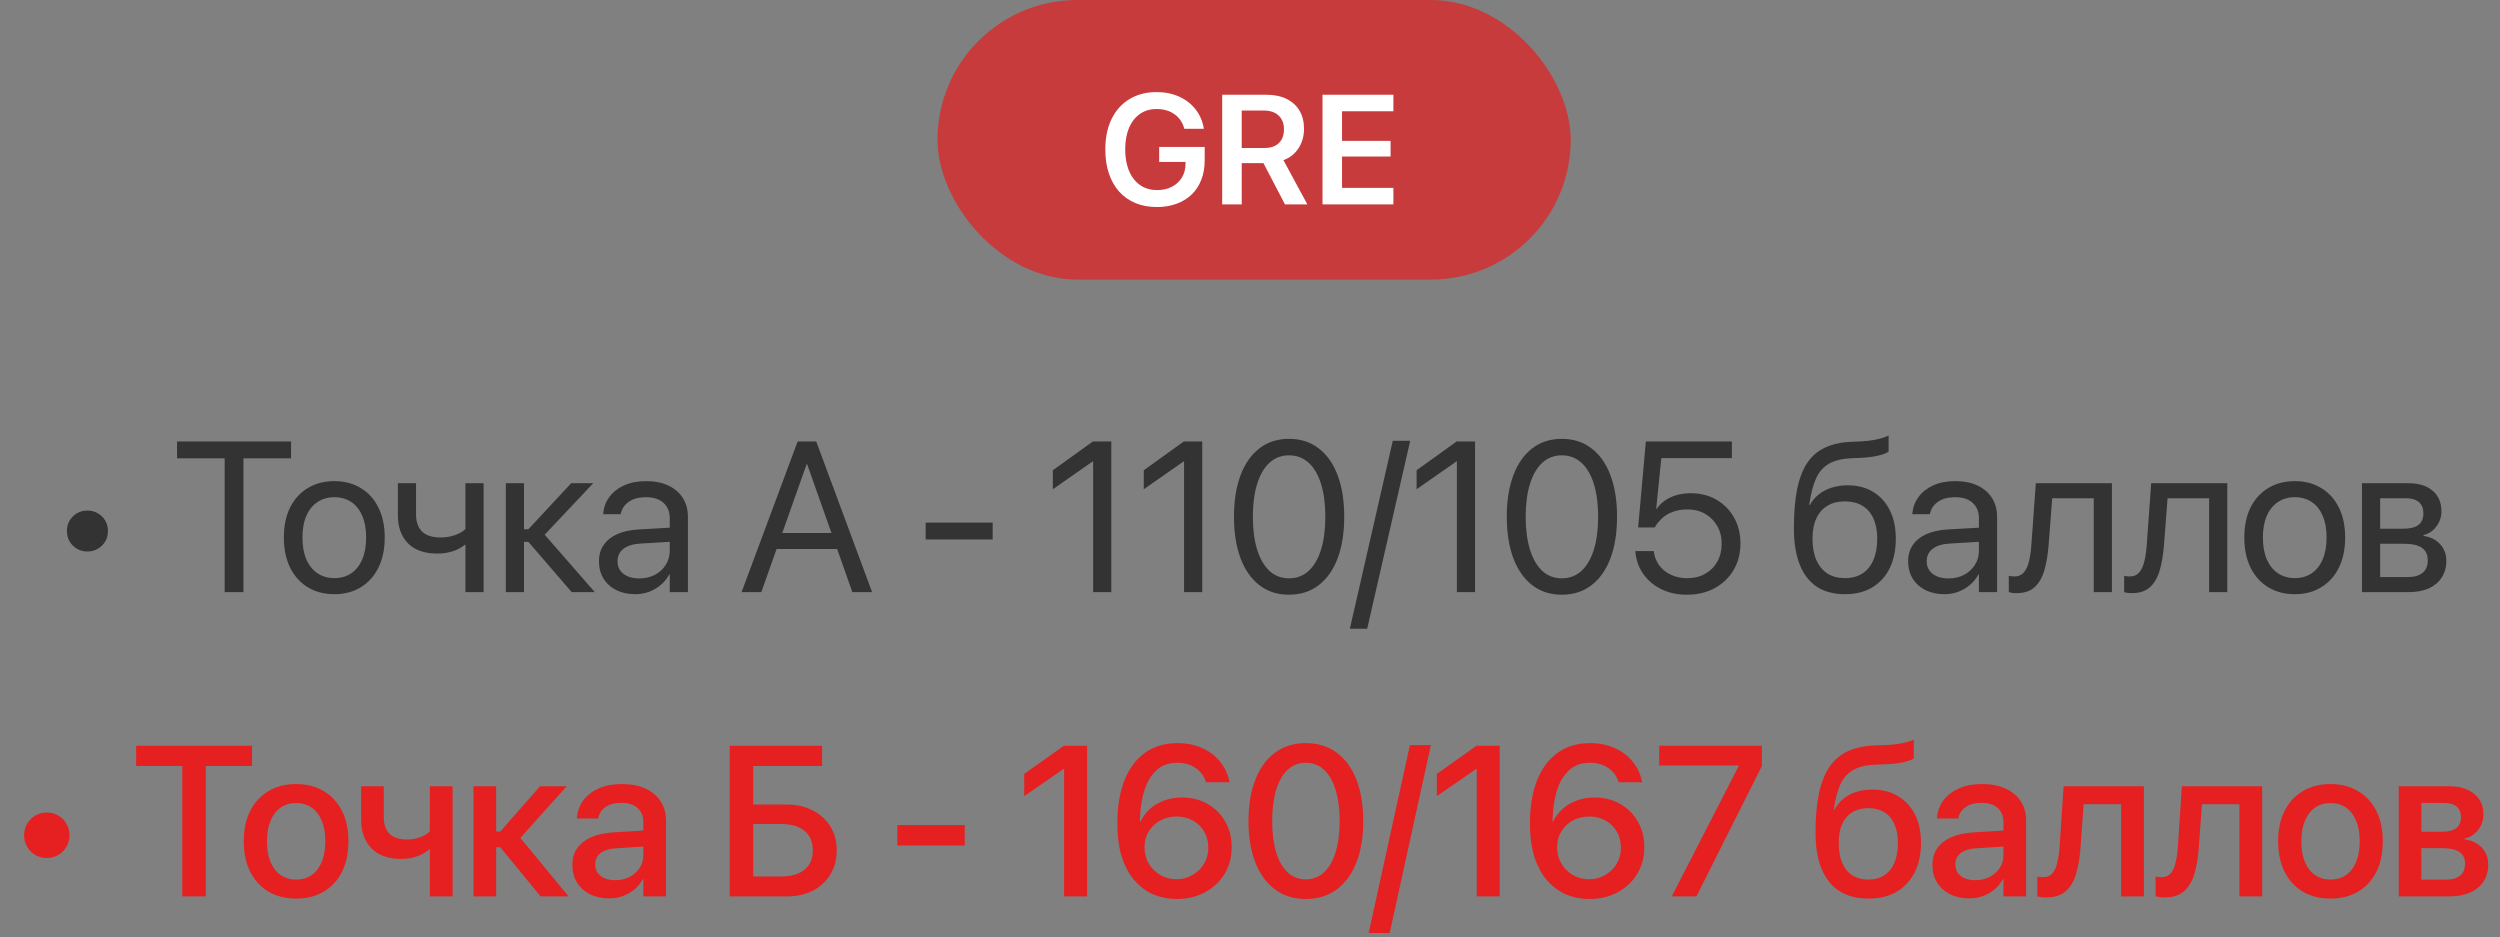 <?xml version="1.0" encoding="UTF-8"?> <svg xmlns="http://www.w3.org/2000/svg" width="304" height="114" viewBox="0 0 304 114" fill="none"><rect x="0" y="0" width="304" height="114" fill="#808080" stroke="none"/><path d="M13.125 64.548V64.586C13.125 65.051 13.015 65.47 12.795 65.843C12.575 66.215 12.274 66.511 11.894 66.731C11.521 66.951 11.106 67.061 10.649 67.061H10.611C10.154 67.061 9.735 66.951 9.354 66.731C8.982 66.511 8.686 66.215 8.466 65.843C8.246 65.47 8.136 65.051 8.136 64.586V64.548C8.136 64.091 8.246 63.676 8.466 63.304C8.686 62.931 8.982 62.635 9.354 62.415C9.735 62.195 10.154 62.085 10.611 62.085H10.649C11.106 62.085 11.521 62.195 11.894 62.415C12.274 62.635 12.575 62.931 12.795 63.304C13.015 63.676 13.125 64.091 13.125 64.548ZM27.319 72V55.737H21.53V53.681H35.394V55.737H29.605V72H27.319ZM40.663 72.254C39.435 72.254 38.361 71.975 37.438 71.416C36.516 70.857 35.796 70.062 35.28 69.029C34.772 67.997 34.518 66.778 34.518 65.373V65.348C34.518 63.943 34.772 62.728 35.28 61.704C35.796 60.68 36.516 59.893 37.438 59.343C38.361 58.784 39.431 58.505 40.65 58.505C41.877 58.505 42.948 58.784 43.862 59.343C44.784 59.893 45.5 60.68 46.007 61.704C46.524 62.728 46.782 63.943 46.782 65.348V65.373C46.782 66.787 46.524 68.009 46.007 69.042C45.5 70.066 44.784 70.857 43.862 71.416C42.948 71.975 41.881 72.254 40.663 72.254ZM40.663 70.299C41.45 70.299 42.131 70.104 42.707 69.715C43.282 69.326 43.727 68.767 44.04 68.039C44.361 67.303 44.522 66.414 44.522 65.373V65.348C44.522 64.315 44.361 63.435 44.04 62.707C43.727 61.971 43.278 61.412 42.694 61.031C42.118 60.65 41.437 60.46 40.65 60.46C39.88 60.46 39.203 60.655 38.619 61.044C38.035 61.425 37.582 61.979 37.26 62.707C36.939 63.435 36.778 64.315 36.778 65.348V65.373C36.778 66.414 36.939 67.303 37.26 68.039C37.582 68.767 38.035 69.326 38.619 69.715C39.203 70.104 39.884 70.299 40.663 70.299ZM58.805 72H56.596V66.236H56.532C56.126 66.583 55.631 66.85 55.047 67.036C54.463 67.222 53.849 67.315 53.206 67.315C51.623 67.315 50.422 66.897 49.601 66.059C48.788 65.212 48.382 64.082 48.382 62.669V58.759H50.591V62.542C50.591 63.473 50.841 64.175 51.34 64.649C51.839 65.123 52.588 65.36 53.587 65.36C53.993 65.36 54.387 65.318 54.768 65.233C55.157 65.14 55.508 65.018 55.821 64.865C56.135 64.713 56.393 64.535 56.596 64.332V58.759H58.805V72ZM64.252 65.894H63.718V72H61.509V58.759H63.718V64.357H64.252L69.457 58.759H72.135L66.13 65.132V64.903L72.326 72H69.52L64.252 65.894ZM77.252 72.254C76.38 72.254 75.61 72.089 74.942 71.759C74.281 71.429 73.765 70.963 73.393 70.362C73.02 69.761 72.834 69.059 72.834 68.255V68.23C72.834 67.476 73.025 66.825 73.405 66.274C73.786 65.716 74.332 65.276 75.043 64.954C75.763 64.632 76.63 64.442 77.646 64.383L82.546 64.103V65.817L77.9 66.097C77.002 66.147 76.308 66.359 75.817 66.731C75.335 67.104 75.094 67.603 75.094 68.23V68.255C75.094 68.898 75.335 69.406 75.817 69.778C76.3 70.151 76.939 70.337 77.734 70.337C78.437 70.337 79.067 70.193 79.626 69.905C80.185 69.609 80.625 69.207 80.946 68.699C81.276 68.191 81.442 67.616 81.442 66.973V63.05C81.442 62.237 81.188 61.602 80.68 61.145C80.18 60.688 79.465 60.46 78.534 60.46C77.688 60.46 77.002 60.642 76.478 61.006C75.961 61.361 75.635 61.831 75.5 62.415L75.475 62.529H73.342L73.355 62.39C73.422 61.662 73.672 61.006 74.104 60.422C74.535 59.838 75.128 59.372 75.881 59.025C76.643 58.678 77.536 58.505 78.56 58.505C79.609 58.505 80.51 58.683 81.264 59.038C82.025 59.394 82.614 59.897 83.028 60.549C83.443 61.2 83.65 61.967 83.65 62.847V72H81.442V69.867H81.378C81.116 70.35 80.773 70.769 80.35 71.124C79.935 71.48 79.461 71.759 78.928 71.962C78.403 72.157 77.844 72.254 77.252 72.254ZM90.177 72L96.994 53.681H98.683V56.448H98.086L92.576 72H90.177ZM93.3 66.757L94.049 64.814H102.187L102.948 66.757H93.3ZM103.647 72L98.15 56.448V53.681H99.254L106.046 72H103.647ZM112.56 65.602V63.545H120.71V65.602H112.56ZM132.924 72V56.118H132.861L128.024 59.495V57.185L132.899 53.681H135.133V72H132.924ZM143.982 72V56.118H143.919L139.082 59.495V57.185L143.957 53.681H146.191V72H143.982ZM156.741 72.317C155.345 72.317 154.147 71.932 153.149 71.162C152.15 70.392 151.384 69.3 150.851 67.887C150.318 66.465 150.051 64.785 150.051 62.847V62.821C150.051 60.883 150.318 59.207 150.851 57.794C151.384 56.372 152.15 55.28 153.149 54.519C154.147 53.748 155.345 53.363 156.741 53.363C158.146 53.363 159.348 53.748 160.347 54.519C161.354 55.28 162.124 56.372 162.658 57.794C163.191 59.207 163.457 60.883 163.457 62.821V62.847C163.457 64.785 163.191 66.465 162.658 67.887C162.124 69.3 161.354 70.392 160.347 71.162C159.348 71.932 158.146 72.317 156.741 72.317ZM156.741 70.324C157.672 70.324 158.468 70.024 159.128 69.423C159.788 68.814 160.292 67.95 160.639 66.833C160.986 65.707 161.159 64.379 161.159 62.847V62.821C161.159 61.289 160.986 59.965 160.639 58.848C160.292 57.73 159.788 56.871 159.128 56.27C158.468 55.67 157.672 55.369 156.741 55.369C155.819 55.369 155.028 55.67 154.367 56.27C153.716 56.871 153.216 57.73 152.869 58.848C152.522 59.965 152.349 61.289 152.349 62.821V62.847C152.349 64.379 152.522 65.707 152.869 66.833C153.216 67.95 153.716 68.814 154.367 69.423C155.028 70.024 155.819 70.324 156.741 70.324ZM171.481 53.605L166.251 76.456H164.143L169.361 53.605H171.481ZM177.157 72V56.118H177.093L172.256 59.495V57.185L177.131 53.681H179.366V72H177.157ZM189.916 72.317C188.519 72.317 187.322 71.932 186.323 71.162C185.324 70.392 184.558 69.3 184.025 67.887C183.492 66.465 183.225 64.785 183.225 62.847V62.821C183.225 60.883 183.492 59.207 184.025 57.794C184.558 56.372 185.324 55.28 186.323 54.519C187.322 53.748 188.519 53.363 189.916 53.363C191.321 53.363 192.523 53.748 193.521 54.519C194.528 55.28 195.299 56.372 195.832 57.794C196.365 59.207 196.632 60.883 196.632 62.821V62.847C196.632 64.785 196.365 66.465 195.832 67.887C195.299 69.3 194.528 70.392 193.521 71.162C192.523 71.932 191.321 72.317 189.916 72.317ZM189.916 70.324C190.847 70.324 191.642 70.024 192.303 69.423C192.963 68.814 193.466 67.95 193.813 66.833C194.16 65.707 194.334 64.379 194.334 62.847V62.821C194.334 61.289 194.16 59.965 193.813 58.848C193.466 57.73 192.963 56.871 192.303 56.27C191.642 55.67 190.847 55.369 189.916 55.369C188.993 55.369 188.202 55.67 187.542 56.27C186.89 56.871 186.391 57.73 186.044 58.848C185.697 59.965 185.523 61.289 185.523 62.821V62.847C185.523 64.379 185.697 65.707 186.044 66.833C186.391 67.95 186.89 68.814 187.542 69.423C188.202 70.024 188.993 70.324 189.916 70.324ZM205.125 72.317C203.957 72.317 202.921 72.093 202.015 71.644C201.109 71.196 200.382 70.582 199.831 69.804C199.281 69.025 198.96 68.141 198.867 67.15L198.854 67.011H201.101L201.114 67.112C201.19 67.713 201.406 68.259 201.761 68.75C202.125 69.232 202.599 69.613 203.183 69.893C203.767 70.172 204.423 70.311 205.151 70.311C205.98 70.311 206.708 70.134 207.334 69.778C207.969 69.423 208.464 68.932 208.82 68.306C209.175 67.671 209.353 66.943 209.353 66.122V66.097C209.353 65.293 209.171 64.578 208.807 63.951C208.452 63.325 207.961 62.834 207.334 62.478C206.716 62.123 206.001 61.945 205.189 61.945C204.571 61.945 203.995 62.038 203.462 62.225C202.938 62.402 202.476 62.677 202.078 63.05C201.918 63.202 201.761 63.367 201.609 63.545C201.465 63.723 201.334 63.922 201.215 64.142H199.197L200.136 53.681H210.597V55.712H202.015L201.393 61.869H201.456C201.744 61.454 202.095 61.107 202.51 60.828C202.933 60.549 203.403 60.337 203.919 60.193C204.444 60.05 205.003 59.977 205.595 59.977C206.772 59.977 207.813 60.24 208.718 60.765C209.624 61.289 210.335 62.009 210.851 62.923C211.376 63.837 211.638 64.882 211.638 66.059V66.084C211.638 67.303 211.359 68.382 210.8 69.321C210.242 70.261 209.471 70.997 208.49 71.53C207.516 72.055 206.395 72.317 205.125 72.317ZM224.347 72.254C222.993 72.254 221.855 71.954 220.932 71.353C220.018 70.743 219.324 69.846 218.85 68.661C218.376 67.468 218.139 65.995 218.139 64.243V64.218C218.139 62.398 218.266 60.837 218.52 59.533C218.782 58.23 219.189 57.159 219.739 56.321C220.297 55.475 221.025 54.844 221.922 54.43C222.828 54.007 223.915 53.77 225.185 53.719L226.201 53.681C226.827 53.655 227.462 53.579 228.105 53.452C228.748 53.325 229.264 53.16 229.654 52.957V54.899C229.442 55.086 229.019 55.255 228.384 55.407C227.758 55.551 227.064 55.64 226.302 55.674L225.287 55.712C224.102 55.754 223.158 55.97 222.455 56.359C221.753 56.749 221.22 57.337 220.856 58.124C220.492 58.911 220.217 59.944 220.031 61.222L220.005 61.412H220.069C220.373 60.879 220.75 60.439 221.199 60.092C221.656 59.736 222.176 59.47 222.76 59.292C223.353 59.106 223.992 59.013 224.677 59.013C225.871 59.013 226.903 59.279 227.775 59.812C228.655 60.346 229.332 61.095 229.806 62.06C230.288 63.024 230.53 64.167 230.53 65.487V65.513C230.53 66.892 230.28 68.09 229.781 69.106C229.281 70.113 228.57 70.891 227.648 71.441C226.725 71.983 225.625 72.254 224.347 72.254ZM224.347 70.299C225.177 70.299 225.883 70.113 226.467 69.74C227.051 69.359 227.496 68.814 227.8 68.103C228.113 67.383 228.27 66.52 228.27 65.513V65.487C228.27 64.522 228.113 63.706 227.8 63.037C227.496 62.36 227.051 61.848 226.467 61.501C225.883 61.145 225.177 60.968 224.347 60.968C223.509 60.968 222.798 61.145 222.214 61.501C221.63 61.848 221.182 62.36 220.869 63.037C220.555 63.706 220.399 64.522 220.399 65.487V65.513C220.399 66.52 220.555 67.383 220.869 68.103C221.182 68.814 221.63 69.359 222.214 69.74C222.798 70.113 223.509 70.299 224.347 70.299ZM236.446 72.254C235.574 72.254 234.804 72.089 234.136 71.759C233.476 71.429 232.959 70.963 232.587 70.362C232.214 69.761 232.028 69.059 232.028 68.255V68.23C232.028 67.476 232.219 66.825 232.6 66.274C232.98 65.716 233.526 65.276 234.237 64.954C234.957 64.632 235.824 64.442 236.84 64.383L241.74 64.103V65.817L237.094 66.097C236.197 66.147 235.503 66.359 235.012 66.731C234.529 67.104 234.288 67.603 234.288 68.23V68.255C234.288 68.898 234.529 69.406 235.012 69.778C235.494 70.151 236.133 70.337 236.929 70.337C237.631 70.337 238.262 70.193 238.82 69.905C239.379 69.609 239.819 69.207 240.141 68.699C240.471 68.191 240.636 67.616 240.636 66.973V63.05C240.636 62.237 240.382 61.602 239.874 61.145C239.375 60.688 238.659 60.46 237.728 60.46C236.882 60.46 236.197 60.642 235.672 61.006C235.156 61.361 234.83 61.831 234.694 62.415L234.669 62.529H232.536L232.549 62.39C232.616 61.662 232.866 61.006 233.298 60.422C233.729 59.838 234.322 59.372 235.075 59.025C235.837 58.678 236.73 58.505 237.754 58.505C238.803 58.505 239.705 58.683 240.458 59.038C241.22 59.394 241.808 59.897 242.223 60.549C242.637 61.2 242.845 61.967 242.845 62.847V72H240.636V69.867H240.572C240.31 70.35 239.967 70.769 239.544 71.124C239.129 71.48 238.655 71.759 238.122 71.962C237.597 72.157 237.039 72.254 236.446 72.254ZM249.117 66.224C249.024 67.442 248.846 68.496 248.583 69.385C248.321 70.265 247.923 70.942 247.39 71.416C246.857 71.89 246.129 72.127 245.206 72.127C244.986 72.127 244.796 72.114 244.635 72.089C244.483 72.064 244.36 72.034 244.267 72V70.007C244.326 70.024 244.415 70.045 244.534 70.07C244.661 70.087 244.809 70.096 244.978 70.096C245.443 70.096 245.816 69.935 246.095 69.613C246.374 69.292 246.586 68.835 246.73 68.242C246.874 67.65 246.971 66.956 247.022 66.16L247.555 58.759H256.81V72H254.601V60.587H249.548L249.117 66.224ZM263.145 66.224C263.052 67.442 262.875 68.496 262.612 69.385C262.35 70.265 261.952 70.942 261.419 71.416C260.886 71.89 260.158 72.127 259.235 72.127C259.015 72.127 258.825 72.114 258.664 72.089C258.512 72.064 258.389 72.034 258.296 72V70.007C258.355 70.024 258.444 70.045 258.562 70.07C258.689 70.087 258.838 70.096 259.007 70.096C259.472 70.096 259.845 69.935 260.124 69.613C260.403 69.292 260.615 68.835 260.759 68.242C260.903 67.65 261 66.956 261.051 66.16L261.584 58.759H270.839V72H268.63V60.587H263.577L263.145 66.224ZM279.053 72.254C277.826 72.254 276.751 71.975 275.829 71.416C274.906 70.857 274.187 70.062 273.67 69.029C273.163 67.997 272.909 66.778 272.909 65.373V65.348C272.909 63.943 273.163 62.728 273.67 61.704C274.187 60.68 274.906 59.893 275.829 59.343C276.751 58.784 277.822 58.505 279.04 58.505C280.268 58.505 281.338 58.784 282.252 59.343C283.175 59.893 283.89 60.68 284.398 61.704C284.914 62.728 285.172 63.943 285.172 65.348V65.373C285.172 66.787 284.914 68.009 284.398 69.042C283.89 70.066 283.175 70.857 282.252 71.416C281.338 71.975 280.272 72.254 279.053 72.254ZM279.053 70.299C279.84 70.299 280.522 70.104 281.097 69.715C281.673 69.326 282.117 68.767 282.43 68.039C282.752 67.303 282.913 66.414 282.913 65.373V65.348C282.913 64.315 282.752 63.435 282.43 62.707C282.117 61.971 281.668 61.412 281.084 61.031C280.509 60.65 279.828 60.46 279.04 60.46C278.27 60.46 277.593 60.655 277.009 61.044C276.425 61.425 275.972 61.979 275.651 62.707C275.329 63.435 275.168 64.315 275.168 65.348V65.373C275.168 66.414 275.329 67.303 275.651 68.039C275.972 68.767 276.425 69.326 277.009 69.715C277.593 70.104 278.275 70.299 279.053 70.299ZM287.217 72V58.759H292.892C294.127 58.759 295.101 59.063 295.812 59.673C296.522 60.282 296.878 61.116 296.878 62.174V62.199C296.878 62.876 296.666 63.49 296.243 64.04C295.828 64.59 295.316 64.929 294.707 65.056V65.17C295.266 65.246 295.748 65.42 296.154 65.69C296.569 65.961 296.891 66.308 297.119 66.731C297.356 67.155 297.475 67.637 297.475 68.179V68.204C297.475 68.974 297.288 69.647 296.916 70.223C296.552 70.79 296.032 71.23 295.354 71.543C294.677 71.848 293.865 72 292.917 72H287.217ZM289.426 70.172H292.739C293.552 70.172 294.165 70.003 294.58 69.664C295.003 69.317 295.215 68.814 295.215 68.153V68.128C295.215 67.451 294.978 66.947 294.504 66.617C294.03 66.287 293.311 66.122 292.346 66.122H289.426V70.172ZM289.426 64.294H292.219C293.057 64.294 293.674 64.142 294.072 63.837C294.479 63.532 294.682 63.062 294.682 62.428V62.402C294.682 61.81 294.5 61.361 294.136 61.057C293.78 60.743 293.256 60.587 292.562 60.587H289.426V64.294Z" fill="#333333"></path><path d="M8.442 101.548V101.586C8.442 102.094 8.32 102.555 8.074 102.97C7.837 103.384 7.511 103.715 7.097 103.96C6.682 104.205 6.221 104.328 5.713 104.328H5.675C5.159 104.328 4.693 104.205 4.278 103.96C3.872 103.715 3.546 103.384 3.301 102.97C3.055 102.555 2.933 102.094 2.933 101.586V101.548C2.933 101.04 3.055 100.579 3.301 100.164C3.546 99.749 3.872 99.419 4.278 99.174C4.693 98.928 5.159 98.806 5.675 98.806H5.713C6.221 98.806 6.682 98.928 7.097 99.174C7.511 99.419 7.837 99.749 8.074 100.164C8.32 100.579 8.442 101.04 8.442 101.548ZM22.167 109V93.144H16.556V90.681H30.648V93.144H25.023V109H22.167ZM36.018 109.267C34.732 109.267 33.61 108.987 32.654 108.429C31.706 107.862 30.965 107.058 30.432 106.017C29.907 104.976 29.645 103.74 29.645 102.31V102.284C29.645 100.854 29.907 99.622 30.432 98.59C30.965 97.549 31.71 96.749 32.667 96.19C33.623 95.623 34.736 95.34 36.005 95.34C37.283 95.34 38.396 95.623 39.344 96.19C40.301 96.749 41.041 97.545 41.566 98.577C42.099 99.61 42.366 100.845 42.366 102.284V102.31C42.366 103.748 42.103 104.988 41.579 106.029C41.054 107.062 40.313 107.862 39.357 108.429C38.409 108.987 37.296 109.267 36.018 109.267ZM36.031 106.956C36.75 106.956 37.372 106.774 37.897 106.41C38.422 106.046 38.828 105.517 39.116 104.823C39.412 104.129 39.56 103.291 39.56 102.31V102.284C39.56 101.302 39.412 100.469 39.116 99.783C38.828 99.089 38.417 98.56 37.884 98.196C37.351 97.832 36.725 97.65 36.005 97.65C35.294 97.65 34.672 97.832 34.139 98.196C33.614 98.56 33.204 99.089 32.908 99.783C32.612 100.469 32.463 101.302 32.463 102.284V102.31C32.463 103.291 32.607 104.129 32.895 104.823C33.191 105.517 33.606 106.046 34.139 106.41C34.672 106.774 35.303 106.956 36.031 106.956ZM55.036 109H52.269V103.262H52.205C51.799 103.643 51.295 103.935 50.694 104.138C50.102 104.341 49.471 104.442 48.803 104.442C47.229 104.442 46.018 104.015 45.172 103.16C44.334 102.297 43.915 101.137 43.915 99.682V95.606H46.67V99.377C46.67 100.274 46.907 100.951 47.381 101.408C47.863 101.857 48.57 102.081 49.501 102.081C49.882 102.081 50.25 102.039 50.605 101.954C50.961 101.869 51.283 101.755 51.57 101.611C51.858 101.459 52.091 101.285 52.269 101.091V95.606H55.036V109ZM60.839 103.033H60.331V109H57.576V95.606H60.331V101.116H60.839L65.675 95.606H68.913L63.136 102.043V101.726L69.141 109H65.739L60.839 103.033ZM74.067 109.241C73.187 109.241 72.409 109.072 71.732 108.733C71.063 108.395 70.538 107.921 70.157 107.312C69.785 106.702 69.599 106 69.599 105.204V105.179C69.599 104.392 69.793 103.715 70.183 103.147C70.581 102.58 71.152 102.132 71.897 101.802C72.641 101.472 73.538 101.277 74.588 101.218L79.641 100.913V102.855L74.956 103.147C74.127 103.19 73.488 103.384 73.039 103.731C72.599 104.07 72.379 104.527 72.379 105.103V105.128C72.379 105.712 72.599 106.177 73.039 106.524C73.488 106.863 74.084 107.032 74.829 107.032C75.472 107.032 76.048 106.901 76.556 106.639C77.072 106.368 77.478 106.004 77.775 105.547C78.079 105.09 78.232 104.574 78.232 103.998V99.974C78.232 99.246 77.999 98.674 77.533 98.26C77.076 97.837 76.42 97.625 75.566 97.625C74.778 97.625 74.144 97.79 73.661 98.12C73.179 98.45 72.878 98.882 72.76 99.415L72.734 99.529H70.145L70.157 99.39C70.225 98.62 70.483 97.93 70.932 97.32C71.389 96.711 72.015 96.228 72.811 95.873C73.606 95.518 74.55 95.34 75.642 95.34C76.734 95.34 77.677 95.522 78.473 95.886C79.277 96.25 79.895 96.766 80.326 97.435C80.766 98.095 80.986 98.873 80.986 99.77V109H78.232V106.918H78.155C77.901 107.383 77.567 107.794 77.153 108.149C76.738 108.496 76.268 108.767 75.743 108.962C75.227 109.148 74.668 109.241 74.067 109.241ZM88.732 109V90.681H99.967V93.144H91.588V97.828H95.638C96.84 97.828 97.898 98.065 98.812 98.539C99.734 99.005 100.454 99.656 100.97 100.494C101.486 101.324 101.744 102.288 101.744 103.389V103.414C101.744 104.514 101.486 105.488 100.97 106.334C100.462 107.172 99.755 107.828 98.85 108.302C97.944 108.767 96.899 109 95.714 109H88.732ZM91.588 106.575H94.978C96.205 106.575 97.153 106.304 97.821 105.763C98.499 105.213 98.837 104.43 98.837 103.414V103.389C98.837 102.365 98.499 101.577 97.821 101.027C97.153 100.477 96.205 100.202 94.978 100.202H91.588V106.575ZM109.121 102.817V100.329H117.31V102.817H109.121ZM129.397 109V93.512H129.321L124.547 96.812V94.108L129.371 90.681H132.19V109H129.397ZM143.083 109.317C142.135 109.317 141.229 109.148 140.366 108.81C139.511 108.463 138.745 107.921 138.068 107.185C137.391 106.448 136.854 105.5 136.456 104.341C136.067 103.173 135.872 101.764 135.872 100.113V100.088C135.872 98.048 136.164 96.305 136.748 94.857C137.332 93.402 138.17 92.289 139.261 91.519C140.353 90.748 141.661 90.363 143.184 90.363C144.276 90.363 145.258 90.558 146.13 90.947C147.01 91.328 147.738 91.866 148.313 92.56C148.897 93.254 149.287 94.058 149.481 94.972L149.519 95.124H146.663L146.612 94.984C146.451 94.527 146.21 94.134 145.888 93.804C145.567 93.474 145.178 93.216 144.72 93.029C144.263 92.843 143.743 92.75 143.159 92.75C142.118 92.75 141.272 93.055 140.62 93.664C139.968 94.273 139.482 95.082 139.16 96.089C138.847 97.088 138.669 98.196 138.627 99.415C138.618 99.517 138.614 99.618 138.614 99.72C138.614 99.813 138.614 99.91 138.614 100.012L139.173 103.033C139.173 103.761 139.342 104.417 139.68 105.001C140.027 105.585 140.493 106.05 141.077 106.397C141.669 106.744 142.325 106.918 143.045 106.918C143.764 106.918 144.416 106.749 145 106.41C145.592 106.072 146.062 105.615 146.409 105.039C146.756 104.464 146.929 103.82 146.929 103.109V103.084C146.929 102.348 146.764 101.696 146.434 101.129C146.104 100.553 145.647 100.105 145.063 99.783C144.488 99.453 143.828 99.288 143.083 99.288C142.346 99.288 141.682 99.449 141.09 99.77C140.497 100.092 140.027 100.536 139.68 101.104C139.342 101.662 139.173 102.301 139.173 103.021V103.033H138.411V99.91H138.69C138.936 99.36 139.295 98.865 139.769 98.425C140.243 97.985 140.815 97.633 141.483 97.371C142.152 97.109 142.901 96.978 143.73 96.978C144.907 96.978 145.948 97.24 146.853 97.765C147.759 98.281 148.47 98.996 148.986 99.91C149.511 100.816 149.773 101.844 149.773 102.995V103.021C149.773 104.248 149.481 105.335 148.897 106.283C148.322 107.223 147.53 107.963 146.523 108.505C145.516 109.047 144.369 109.317 143.083 109.317ZM158.787 109.317C157.34 109.317 156.096 108.932 155.055 108.162C154.014 107.392 153.214 106.3 152.656 104.887C152.097 103.465 151.818 101.785 151.818 99.847V99.821C151.818 97.883 152.097 96.207 152.656 94.794C153.214 93.372 154.014 92.28 155.055 91.519C156.096 90.748 157.34 90.363 158.787 90.363C160.243 90.363 161.491 90.748 162.533 91.519C163.582 92.28 164.382 93.372 164.932 94.794C165.491 96.207 165.77 97.883 165.77 99.821V99.847C165.77 101.785 165.491 103.465 164.932 104.887C164.382 106.3 163.582 107.392 162.533 108.162C161.491 108.932 160.243 109.317 158.787 109.317ZM158.787 106.931C159.651 106.931 160.387 106.647 160.996 106.08C161.614 105.513 162.084 104.701 162.406 103.643C162.736 102.576 162.901 101.311 162.901 99.847V99.821C162.901 98.357 162.736 97.096 162.406 96.038C162.084 94.98 161.614 94.168 160.996 93.601C160.387 93.034 159.651 92.75 158.787 92.75C157.924 92.75 157.188 93.034 156.578 93.601C155.969 94.168 155.504 94.98 155.182 96.038C154.86 97.096 154.699 98.357 154.699 99.821V99.847C154.699 101.311 154.86 102.576 155.182 103.643C155.504 104.701 155.969 105.513 156.578 106.08C157.188 106.647 157.924 106.931 158.787 106.931ZM173.997 90.605L168.982 113.456H166.43L171.445 90.605H173.997ZM179.571 109V93.512H179.494L174.721 96.812V94.108L179.545 90.681H182.364V109H179.571ZM193.257 109.317C192.309 109.317 191.403 109.148 190.54 108.81C189.685 108.463 188.919 107.921 188.242 107.185C187.565 106.448 187.028 105.5 186.63 104.341C186.24 103.173 186.046 101.764 186.046 100.113V100.088C186.046 98.048 186.338 96.305 186.922 94.857C187.506 93.402 188.344 92.289 189.435 91.519C190.527 90.748 191.835 90.363 193.358 90.363C194.45 90.363 195.432 90.558 196.304 90.947C197.184 91.328 197.912 91.866 198.487 92.56C199.071 93.254 199.46 94.058 199.655 94.972L199.693 95.124H196.837L196.786 94.984C196.625 94.527 196.384 94.134 196.062 93.804C195.741 93.474 195.351 93.216 194.894 93.029C194.437 92.843 193.917 92.75 193.333 92.75C192.292 92.75 191.445 93.055 190.794 93.664C190.142 94.273 189.655 95.082 189.334 96.089C189.021 97.088 188.843 98.196 188.801 99.415C188.792 99.517 188.788 99.618 188.788 99.72C188.788 99.813 188.788 99.91 188.788 100.012L189.347 103.033C189.347 103.761 189.516 104.417 189.854 105.001C190.201 105.585 190.667 106.05 191.251 106.397C191.843 106.744 192.499 106.918 193.219 106.918C193.938 106.918 194.59 106.749 195.174 106.41C195.766 106.072 196.236 105.615 196.583 105.039C196.93 104.464 197.103 103.82 197.103 103.109V103.084C197.103 102.348 196.938 101.696 196.608 101.129C196.278 100.553 195.821 100.105 195.237 99.783C194.662 99.453 194.001 99.288 193.257 99.288C192.52 99.288 191.856 99.449 191.264 99.77C190.671 100.092 190.201 100.536 189.854 101.104C189.516 101.662 189.347 102.301 189.347 103.021V103.033H188.585V99.91H188.864C189.11 99.36 189.469 98.865 189.943 98.425C190.417 97.985 190.988 97.633 191.657 97.371C192.326 97.109 193.075 96.978 193.904 96.978C195.081 96.978 196.122 97.24 197.027 97.765C197.933 98.281 198.644 98.996 199.16 99.91C199.685 100.816 199.947 101.844 199.947 102.995V103.021C199.947 104.248 199.655 105.335 199.071 106.283C198.496 107.223 197.704 107.963 196.697 108.505C195.69 109.047 194.543 109.317 193.257 109.317ZM203.286 109L211.424 93.156V93.08H201.763V90.681H214.243V93.156L206.283 109H203.286ZM227.218 109.267C225.822 109.267 224.645 108.966 223.689 108.365C222.732 107.756 222.005 106.854 221.505 105.661C221.014 104.468 220.769 102.995 220.769 101.243V101.218C220.769 99.373 220.909 97.794 221.188 96.482C221.467 95.162 221.895 94.079 222.47 93.232C223.054 92.386 223.803 91.755 224.717 91.341C225.64 90.926 226.732 90.693 227.993 90.643L229.224 90.605C229.893 90.579 230.544 90.511 231.179 90.401C231.814 90.283 232.326 90.13 232.715 89.944V92.217C232.487 92.394 232.064 92.551 231.446 92.686C230.828 92.822 230.134 92.902 229.364 92.928L228.17 92.978C227.019 93.012 226.097 93.22 225.403 93.601C224.709 93.981 224.18 94.553 223.816 95.314C223.46 96.076 223.194 97.066 223.016 98.285L222.991 98.463H223.067C223.355 97.93 223.723 97.481 224.171 97.117C224.62 96.753 225.136 96.478 225.72 96.292C226.313 96.106 226.964 96.013 227.675 96.013C228.877 96.013 229.918 96.279 230.798 96.812C231.687 97.337 232.372 98.082 232.855 99.047C233.346 100.003 233.591 101.137 233.591 102.449V102.475C233.591 103.871 233.333 105.077 232.817 106.093C232.301 107.108 231.568 107.891 230.621 108.441C229.673 108.992 228.538 109.267 227.218 109.267ZM227.193 106.956C227.946 106.956 228.589 106.783 229.122 106.436C229.664 106.089 230.075 105.585 230.354 104.925C230.642 104.256 230.786 103.452 230.786 102.513V102.487C230.786 101.59 230.642 100.828 230.354 100.202C230.075 99.567 229.664 99.089 229.122 98.768C228.589 98.438 227.946 98.272 227.193 98.272C226.431 98.272 225.779 98.438 225.238 98.768C224.704 99.089 224.294 99.567 224.006 100.202C223.727 100.828 223.587 101.59 223.587 102.487V102.513C223.587 103.452 223.727 104.256 224.006 104.925C224.294 105.585 224.704 106.089 225.238 106.436C225.779 106.783 226.431 106.956 227.193 106.956ZM239.457 109.241C238.577 109.241 237.798 109.072 237.121 108.733C236.452 108.395 235.928 107.921 235.547 107.312C235.174 106.702 234.988 106 234.988 105.204V105.179C234.988 104.392 235.183 103.715 235.572 103.147C235.97 102.58 236.541 102.132 237.286 101.802C238.031 101.472 238.928 101.277 239.977 101.218L245.03 100.913V102.855L240.346 103.147C239.516 103.19 238.877 103.384 238.429 103.731C237.989 104.07 237.768 104.527 237.768 105.103V105.128C237.768 105.712 237.989 106.177 238.429 106.524C238.877 106.863 239.474 107.032 240.219 107.032C240.862 107.032 241.437 106.901 241.945 106.639C242.462 106.368 242.868 106.004 243.164 105.547C243.469 105.09 243.621 104.574 243.621 103.998V99.974C243.621 99.246 243.388 98.674 242.923 98.26C242.466 97.837 241.81 97.625 240.955 97.625C240.168 97.625 239.533 97.79 239.051 98.12C238.568 98.45 238.268 98.882 238.149 99.415L238.124 99.529H235.534L235.547 99.39C235.615 98.62 235.873 97.93 236.321 97.32C236.778 96.711 237.405 96.228 238.2 95.873C238.996 95.518 239.939 95.34 241.031 95.34C242.123 95.34 243.067 95.522 243.862 95.886C244.666 96.25 245.284 96.766 245.716 97.435C246.156 98.095 246.376 98.873 246.376 99.77V109H243.621V106.918H243.545C243.291 107.383 242.957 107.794 242.542 108.149C242.127 108.496 241.657 108.767 241.133 108.962C240.616 109.148 240.058 109.241 239.457 109.241ZM252.991 103.033C252.906 104.286 252.724 105.369 252.445 106.283C252.174 107.197 251.751 107.9 251.175 108.391C250.6 108.882 249.817 109.127 248.827 109.127C248.564 109.127 248.34 109.11 248.154 109.076C247.968 109.051 247.828 109.021 247.735 108.987V106.588C247.794 106.605 247.887 106.622 248.014 106.639C248.141 106.656 248.289 106.664 248.458 106.664C248.915 106.664 249.279 106.516 249.55 106.22C249.821 105.924 250.024 105.492 250.16 104.925C250.303 104.358 250.401 103.676 250.452 102.881L250.934 95.606H260.697V109H257.929V97.79H253.372L252.991 103.033ZM267.375 103.033C267.29 104.286 267.108 105.369 266.829 106.283C266.558 107.197 266.135 107.9 265.56 108.391C264.984 108.882 264.201 109.127 263.211 109.127C262.949 109.127 262.724 109.11 262.538 109.076C262.352 109.051 262.212 109.021 262.119 108.987V106.588C262.178 106.605 262.271 106.622 262.398 106.639C262.525 106.656 262.673 106.664 262.843 106.664C263.3 106.664 263.664 106.516 263.935 106.22C264.205 105.924 264.408 105.492 264.544 104.925C264.688 104.358 264.785 103.676 264.836 102.881L265.318 95.606H275.081V109H272.313V97.79H267.756L267.375 103.033ZM283.397 109.267C282.11 109.267 280.989 108.987 280.033 108.429C279.085 107.862 278.344 107.058 277.811 106.017C277.286 104.976 277.024 103.74 277.024 102.31V102.284C277.024 100.854 277.286 99.622 277.811 98.59C278.344 97.549 279.089 96.749 280.045 96.19C281.002 95.623 282.115 95.34 283.384 95.34C284.662 95.34 285.775 95.623 286.723 96.19C287.679 96.749 288.42 97.545 288.945 98.577C289.478 99.61 289.745 100.845 289.745 102.284V102.31C289.745 103.748 289.482 104.988 288.957 106.029C288.433 107.062 287.692 107.862 286.736 108.429C285.788 108.987 284.675 109.267 283.397 109.267ZM283.41 106.956C284.129 106.956 284.751 106.774 285.276 106.41C285.801 106.046 286.207 105.517 286.495 104.823C286.791 104.129 286.939 103.291 286.939 102.31V102.284C286.939 101.302 286.791 100.469 286.495 99.783C286.207 99.089 285.796 98.56 285.263 98.196C284.73 97.832 284.104 97.65 283.384 97.65C282.673 97.65 282.051 97.832 281.518 98.196C280.993 98.56 280.583 99.089 280.287 99.783C279.99 100.469 279.842 101.302 279.842 102.284V102.31C279.842 103.291 279.986 104.129 280.274 104.823C280.57 105.517 280.985 106.046 281.518 106.41C282.051 106.774 282.682 106.956 283.41 106.956ZM291.688 109V95.606H297.781C299.085 95.606 300.109 95.915 300.854 96.533C301.607 97.143 301.983 97.976 301.983 99.034V99.06C301.983 99.754 301.763 100.38 301.323 100.938C300.883 101.497 300.341 101.836 299.698 101.954V102.068C300.274 102.136 300.777 102.31 301.209 102.589C301.641 102.868 301.975 103.224 302.212 103.655C302.449 104.087 302.567 104.578 302.567 105.128V105.153C302.567 105.932 302.377 106.609 301.996 107.185C301.624 107.76 301.082 108.209 300.371 108.53C299.669 108.843 298.831 109 297.857 109H291.688ZM294.43 106.969H297.362C298.141 106.969 298.733 106.808 299.14 106.486C299.546 106.156 299.749 105.674 299.749 105.039V105.014C299.749 104.379 299.521 103.909 299.063 103.604C298.615 103.291 297.942 103.135 297.045 103.135H294.43V106.969ZM294.43 101.142H296.931C297.709 101.142 298.289 100.998 298.67 100.71C299.059 100.414 299.254 99.969 299.254 99.377V99.352C299.254 98.793 299.08 98.37 298.733 98.082C298.386 97.786 297.879 97.638 297.21 97.638H294.43V101.142Z" fill="#E61F20"></path><rect x="114" width="77" height="34" rx="17" fill="#E61F20" fill-opacity="0.7"></rect><path d="M140.67 25.175C139.703 25.175 138.834 25.015 138.065 24.695C137.295 24.368 136.636 23.903 136.088 23.3C135.546 22.69 135.13 21.954 134.841 21.092C134.551 20.23 134.406 19.26 134.406 18.182V18.163C134.406 16.747 134.659 15.518 135.164 14.478C135.675 13.431 136.399 12.624 137.335 12.057C138.271 11.485 139.37 11.198 140.633 11.198C141.661 11.198 142.579 11.383 143.385 11.752C144.192 12.116 144.854 12.627 145.372 13.286C145.889 13.939 146.221 14.696 146.369 15.558L146.388 15.66H144.014L143.986 15.568C143.77 14.835 143.37 14.268 142.785 13.868C142.206 13.461 141.489 13.258 140.633 13.258C139.85 13.258 139.176 13.458 138.61 13.859C138.043 14.253 137.603 14.816 137.289 15.549C136.981 16.282 136.827 17.147 136.827 18.145V18.163C136.827 18.927 136.916 19.614 137.095 20.224C137.273 20.833 137.532 21.354 137.871 21.785C138.209 22.216 138.616 22.545 139.09 22.773C139.57 23.001 140.109 23.115 140.706 23.115C141.384 23.115 141.978 22.983 142.489 22.718C143.007 22.453 143.41 22.086 143.7 21.618C143.995 21.144 144.149 20.593 144.161 19.965V19.688H140.956V17.868H146.489V19.512C146.489 20.374 146.354 21.153 146.083 21.849C145.818 22.545 145.43 23.143 144.919 23.641C144.408 24.134 143.792 24.513 143.071 24.778C142.357 25.043 141.556 25.175 140.67 25.175ZM148.619 24.852V11.521H153.996C154.95 11.521 155.769 11.691 156.453 12.03C157.136 12.368 157.66 12.846 158.023 13.461C158.387 14.077 158.568 14.81 158.568 15.66V15.678C158.568 16.559 158.346 17.341 157.903 18.025C157.466 18.702 156.853 19.186 156.065 19.475L158.975 24.852H156.25L153.635 19.835C153.617 19.835 153.595 19.835 153.571 19.835C153.552 19.835 153.534 19.835 153.515 19.835H150.993V24.852H148.619ZM150.993 17.997H153.746C154.504 17.997 155.089 17.8 155.501 17.406C155.92 17.006 156.129 16.448 156.129 15.734V15.716C156.129 15.013 155.914 14.459 155.483 14.053C155.052 13.646 154.457 13.443 153.7 13.443H150.993V17.997ZM160.818 24.852V11.521H169.437V13.526H163.192V17.129H169.095V19.032H163.192V22.847H169.437V24.852H160.818Z" fill="white"></path></svg> 